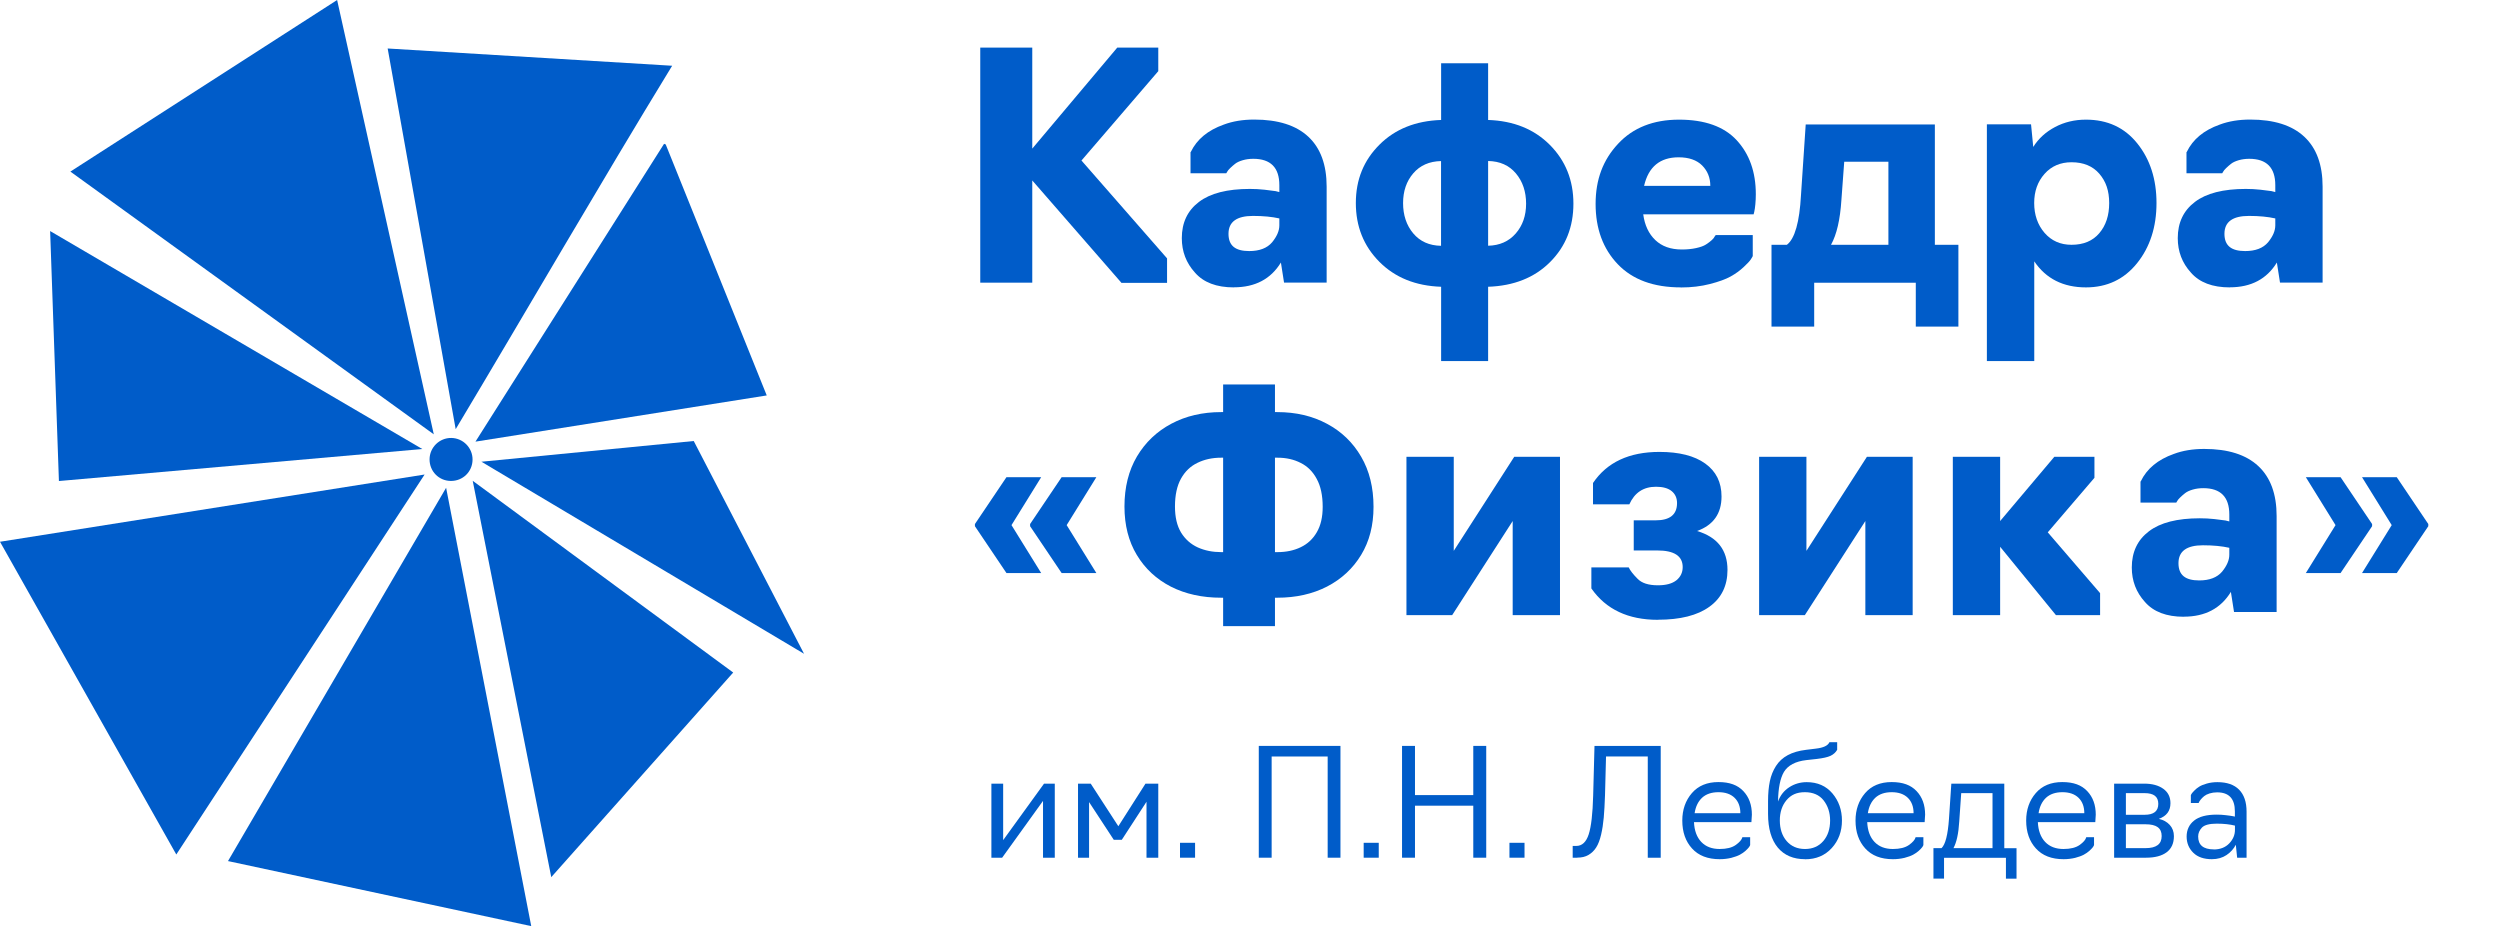<?xml version="1.0" encoding="UTF-8"?> <svg xmlns="http://www.w3.org/2000/svg" width="2389" height="885" viewBox="0 0 2389 885" fill="none"><path d="M168.468 816.548C112.162 716.607 56.231 617.415 0 517.699C135.179 496.331 269.684 475.039 405.762 453.446C326.364 574.98 247.641 695.389 168.468 816.548Z" fill="#005CC9"></path><path d="M217.873 822.846C287.674 703.412 356.951 584.727 426.302 466.117C453.443 605.72 480.509 745.323 507.65 885C410.783 864.232 314.815 843.614 217.873 822.846Z" fill="#005CC9"></path><path d="M322.164 0.075C352.978 138.628 383.643 276.131 414.532 415.059C298.771 331.388 183.011 247.716 67.25 163.969C152.196 109.313 237.142 54.657 322.164 0V0.075Z" fill="#005CC9"></path><path d="M435.453 410.111C413.71 288.278 392.193 167.794 370.45 46.335C461.019 51.808 551.064 57.281 642.308 62.829C571.982 177.915 504.954 293.976 435.453 410.111Z" fill="#005CC9"></path><path d="M403.661 429.079C288.05 439.276 172.439 449.397 56.303 459.669C53.529 380.046 50.68 300.423 47.906 220.8C166.516 290.226 285.126 359.728 403.661 429.154V429.079Z" fill="#005CC9"></path><path d="M526.771 838.141C501.58 711.134 476.688 585.252 451.722 459.444C534.719 520.549 617.715 581.578 700.637 642.682C642.682 707.835 584.727 772.988 526.771 838.216V838.141Z" fill="#005CC9"></path><path d="M732.723 377.871C639.755 392.641 547.386 407.262 454.343 422.031C514.697 326.739 574.602 232.046 634.582 137.428C635.106 137.653 635.631 137.803 636.156 138.028C668.245 217.801 700.334 297.499 732.723 377.946V377.871Z" fill="#005CC9"></path><path d="M662.928 421.432C698.091 489.209 733.179 556.986 768.343 624.763C665.552 563.584 562.837 502.404 460.047 441.225C527.524 434.627 594.926 428.03 662.928 421.432Z" fill="#005CC9"></path><path d="M430.805 459.594C419.409 459.519 410.412 450.372 410.487 438.901C410.562 427.58 419.934 418.358 431.255 418.508C442.576 418.658 451.723 428.029 451.573 439.351C451.423 450.747 442.351 459.669 430.805 459.594Z" fill="#005CC9"></path><path d="M957.646 819.622H947.374V748.846H958.62V802.828L997.682 748.846H1007.95V819.622H996.707V765.34L957.646 819.622Z" fill="#005CC9"></path><path d="M1071.91 802.528H1064.33L1040.72 766.465V819.622H1030.15V748.846H1042.29L1068.68 789.557L1094.62 748.846H1106.85V819.622H1095.6V766.165L1071.98 802.528H1071.91Z" fill="#005CC9"></path><path d="M1142.01 819.621H1127.61V805.376H1142.01V819.621Z" fill="#005CC9"></path><path d="M1215.11 819.622H1202.89V712.783H1280.94V819.622H1268.72V722.905H1215.18V819.622H1215.11Z" fill="#005CC9"></path><path d="M1317.53 819.621H1303.13V805.376H1317.53V819.621Z" fill="#005CC9"></path><path d="M1352.16 819.622H1339.79V712.783H1352.16V759.792H1407.87V712.783H1420.24V819.622H1407.87V769.914H1352.16V819.622Z" fill="#005CC9"></path><path d="M1456.83 819.621H1442.43V805.376H1456.83V819.621Z" fill="#005CC9"></path><path d="M1507.28 819.622H1502.86V808.376H1506.31C1511.78 808.376 1515.75 804.702 1518.15 797.354C1520.55 790.007 1521.98 777.636 1522.43 760.242L1523.7 712.783H1586.98V819.622H1574.61V722.905H1534.72L1533.75 759.942C1533.45 768.264 1533.07 775.387 1532.55 781.235C1532.02 787.083 1531.2 792.556 1530 797.654C1528.8 802.752 1527.23 806.876 1525.28 809.875C1523.33 812.949 1520.85 815.273 1517.93 816.998C1515.01 818.722 1511.48 819.547 1507.36 819.547L1507.28 819.622Z" fill="#005CC9"></path><path d="M1643.36 821.046C1631.89 821.046 1623.04 817.597 1616.89 810.774C1610.75 804.027 1607.6 795.18 1607.6 784.158C1607.6 773.737 1610.67 764.965 1616.74 757.917C1622.82 750.87 1631.29 747.346 1642.08 747.346C1652.88 747.346 1660.45 750.195 1665.93 755.968C1671.4 761.741 1674.1 769.238 1674.1 778.535L1673.65 785.658H1618.77C1619.14 793.755 1621.47 800.053 1625.74 804.552C1630.01 809.05 1635.86 811.299 1643.28 811.299C1649.96 811.299 1655.06 810.025 1658.65 807.476C1662.25 804.926 1664.43 802.452 1665.03 800.053H1672.45V807.476C1672.37 807.925 1672 808.675 1671.33 809.575C1670.65 810.475 1669.6 811.599 1668.03 813.024C1666.53 814.373 1664.73 815.648 1662.63 816.772C1660.53 817.897 1657.75 818.872 1654.38 819.771C1650.93 820.596 1647.26 821.046 1643.28 821.046H1643.36ZM1619.37 777.111H1663.08C1663.08 770.963 1661.28 766.015 1657.6 762.416C1653.93 758.817 1648.76 757.018 1642.16 757.018C1635.56 757.018 1630.31 758.817 1626.49 762.341C1622.67 765.94 1620.34 770.813 1619.37 777.111Z" fill="#005CC9"></path><path d="M1724.94 821.046C1713.77 821.046 1705.07 817.373 1698.85 809.95C1692.7 802.528 1689.55 791.806 1689.55 777.786V765.565C1689.55 758.218 1690.15 751.92 1691.27 746.522C1692.4 741.123 1694.35 736.325 1697.12 731.977C1699.9 727.628 1703.64 724.179 1708.37 721.63C1713.09 719.081 1718.94 717.357 1725.91 716.532L1735.06 715.407C1742.48 714.582 1746.83 712.483 1748.18 709.259H1755.6V716.532C1754.1 719.081 1751.93 721.03 1749.15 722.305C1746.38 723.579 1742.03 724.554 1736.26 725.229L1726.14 726.353C1715.71 727.553 1708.59 731.377 1704.77 737.6C1701.17 743.673 1699.3 753.119 1699.07 765.94C1701.24 760.017 1704.84 755.519 1709.79 752.295C1714.74 749.071 1720.36 747.421 1726.51 747.421C1736.78 747.421 1744.95 751.02 1751.03 758.143C1757.1 765.34 1760.17 773.962 1760.17 784.159C1760.17 794.355 1756.95 803.277 1750.43 810.4C1743.91 817.523 1735.43 821.121 1725.01 821.121L1724.94 821.046ZM1724.94 811.3C1732.13 811.3 1737.98 808.751 1742.33 803.727C1746.68 798.704 1748.85 792.106 1748.85 784.084C1748.85 776.512 1746.75 770.064 1742.56 764.74C1738.51 759.642 1732.51 757.018 1724.71 757.018C1716.91 757.018 1711.44 759.567 1707.17 764.665C1702.89 769.764 1700.8 776.212 1700.8 784.084C1700.8 791.956 1702.97 798.704 1707.32 803.727C1711.67 808.751 1717.51 811.3 1724.86 811.3H1724.94Z" fill="#005CC9"></path><path d="M1808.9 821.046C1797.43 821.046 1788.59 817.597 1782.44 810.774C1776.29 804.027 1773.14 795.18 1773.14 784.158C1773.14 773.737 1776.22 764.965 1782.29 757.917C1788.36 750.87 1796.83 747.346 1807.63 747.346C1818.43 747.346 1826 750.195 1831.47 755.968C1836.94 761.741 1839.64 769.238 1839.64 778.535L1839.19 785.658H1784.31C1784.69 793.755 1787.01 800.053 1791.29 804.552C1795.56 809.05 1801.41 811.299 1808.83 811.299C1815.5 811.299 1820.6 810.025 1824.2 807.476C1827.8 804.926 1829.97 802.452 1830.57 800.053H1837.99V807.476C1837.92 807.925 1837.54 808.675 1836.87 809.575C1836.2 810.475 1835.15 811.599 1833.57 813.024C1832.07 814.373 1830.27 815.648 1828.17 816.772C1826.07 817.897 1823.3 818.872 1819.93 819.771C1816.48 820.596 1812.8 821.046 1808.83 821.046H1808.9ZM1784.91 777.111H1828.62C1828.62 770.963 1826.82 766.015 1823.15 762.416C1819.48 758.817 1814.3 757.018 1807.7 757.018C1801.11 757.018 1795.86 758.817 1792.04 762.341C1788.21 765.94 1785.89 770.813 1784.91 777.111Z" fill="#005CC9"></path><path d="M1857.72 839.565H1847.6V810.475H1855.32C1858.99 807.026 1861.39 797.729 1862.44 782.585L1864.69 748.846H1915.3V810.55H1926.99V839.64H1916.87V819.697H1857.72V839.64V839.565ZM1866.72 810.475H1904.05V757.918H1874.14L1872.26 784.984C1871.59 796.455 1869.71 805.002 1866.72 810.475Z" fill="#005CC9"></path><path d="M1971.97 821.046C1960.5 821.046 1951.66 817.597 1945.51 810.774C1939.36 804.027 1936.21 795.18 1936.21 784.158C1936.21 773.737 1939.28 764.965 1945.36 757.917C1951.43 750.87 1959.9 747.346 1970.7 747.346C1981.5 747.346 1989.07 750.195 1994.54 755.968C2000.01 761.741 2002.71 769.238 2002.71 778.535L2002.26 785.658H1947.38C1947.76 793.755 1950.08 800.053 1954.35 804.552C1958.63 809.05 1964.48 811.299 1971.9 811.299C1978.57 811.299 1983.67 810.025 1987.27 807.476C1990.87 804.926 1993.04 802.452 1993.64 800.053H2001.06V807.476C2000.99 807.925 2000.61 808.675 1999.94 809.575C1999.26 810.475 1998.21 811.599 1996.64 813.024C1995.14 814.373 1993.34 815.648 1991.24 816.772C1989.14 817.897 1986.37 818.872 1983 819.771C1979.55 820.596 1975.87 821.046 1971.9 821.046H1971.97ZM1948.06 777.111H1991.77C1991.77 770.963 1989.97 766.015 1986.29 762.416C1982.62 758.817 1977.45 757.018 1970.85 757.018C1964.25 757.018 1959 758.817 1955.18 762.341C1951.36 765.94 1949.03 770.813 1948.06 777.111Z" fill="#005CC9"></path><path d="M2050.77 819.622H2020.26V748.846H2049.05C2056.62 748.846 2062.69 750.495 2067.27 753.794C2071.84 757.093 2074.09 761.667 2074.09 767.515C2074.09 774.862 2070.42 779.81 2062.99 782.51C2067.27 783.484 2070.72 785.359 2073.41 788.283C2076.04 791.207 2077.39 794.73 2077.39 799.004C2077.39 805.827 2075.06 811 2070.42 814.449C2065.77 817.898 2059.24 819.622 2050.77 819.622ZM2031.5 757.918V778.611H2049.35C2058.12 778.611 2062.47 775.162 2062.47 768.189C2062.47 761.217 2058.12 757.918 2049.35 757.918H2031.5ZM2031.5 787.683V810.475H2050.32C2060.59 810.475 2065.69 806.651 2065.69 798.929C2065.69 791.207 2060.59 787.683 2050.32 787.683H2031.5Z" fill="#005CC9"></path><path d="M2113.75 821.046C2106.03 821.046 2100.11 819.022 2095.91 814.898C2091.71 810.775 2089.54 805.601 2089.54 799.379C2089.54 793.156 2091.94 787.907 2096.66 784.159C2101.38 780.335 2108.65 778.461 2118.33 778.461C2121.18 778.461 2124.02 778.611 2126.95 778.985C2129.87 779.285 2131.97 779.66 2133.4 779.885L2135.65 780.335V775.387C2135.65 763.241 2130.02 757.168 2118.7 757.168C2116.08 757.168 2113.6 757.543 2111.43 758.218C2109.25 758.892 2107.53 759.792 2106.33 760.767C2105.13 761.741 2104.08 762.791 2103.18 763.841C2102.36 764.89 2101.76 765.715 2101.46 766.315C2101.16 766.915 2101.01 767.289 2101.01 767.364H2093.58V759.792C2093.81 759.417 2094.03 758.967 2094.33 758.442C2094.63 757.918 2095.53 756.943 2096.88 755.518C2098.23 754.094 2099.81 752.819 2101.53 751.77C2103.26 750.645 2105.66 749.67 2108.8 748.771C2111.95 747.871 2115.33 747.421 2118.93 747.421C2128.07 747.421 2134.97 749.82 2139.69 754.619C2144.42 759.417 2146.82 766.39 2146.82 775.612V819.622H2137.82L2136.55 807.251C2134.52 811.15 2131.6 814.448 2127.7 817.073C2123.8 819.697 2119.08 821.046 2113.6 821.046H2113.75ZM2115.48 811.749C2121.63 811.749 2126.57 809.8 2130.25 805.976C2133.92 802.153 2135.72 797.804 2135.72 793.081V788.957C2131 787.757 2125.15 787.083 2118.33 787.083C2111.5 787.083 2106.71 788.282 2104.23 790.757C2101.76 793.381 2100.56 796.23 2100.56 799.304C2100.56 807.551 2105.51 811.674 2115.48 811.674V811.749Z" fill="#005CC9"></path><path d="M1071.53 270.134L986.438 172.442V270.134H936.729V45.51H986.438V142.002L1067.64 45.51H1106.85V68.002L1033.45 153.398L1115.24 246.892V270.284H1071.53V270.134Z" fill="#005CC9"></path><path d="M1179.05 274.632C1162.48 274.632 1150.11 269.908 1141.94 260.537C1133.54 251.315 1129.34 240.368 1129.34 227.548C1129.34 212.778 1134.81 201.232 1145.69 192.985C1156.56 184.662 1172.83 180.539 1194.34 180.539C1198.92 180.539 1203.57 180.764 1208.29 181.289C1213.01 181.813 1216.54 182.263 1218.94 182.638L1222.54 183.538V176.94C1222.54 160.146 1214.21 151.749 1197.64 151.749C1194.04 151.749 1190.67 152.198 1187.6 153.098C1184.52 153.998 1182.05 155.122 1180.25 156.547C1178.45 157.971 1176.88 159.321 1175.45 160.745C1174.03 162.17 1173.13 163.22 1172.75 164.044L1171.85 165.544H1137.66V145.451L1137.96 145.151C1143.74 133.155 1154.23 124.458 1169.45 119.06C1178 115.836 1187.75 114.261 1198.54 114.261C1221.34 114.261 1238.5 119.734 1250.2 130.606C1261.9 141.477 1267.74 157.447 1267.74 178.365V270.058H1227.03L1224.03 250.865C1214.44 266.61 1199.44 274.557 1179.12 274.557L1179.05 274.632ZM1193.74 239.919C1203.57 239.919 1210.84 237.145 1215.64 231.521C1220.21 225.898 1222.54 220.575 1222.54 215.327V208.729C1215.56 207.155 1207.17 206.33 1197.34 206.33C1181.75 206.33 1173.95 212.028 1173.95 223.424C1173.95 234.82 1180.55 239.919 1193.74 239.919Z" fill="#005CC9"></path><path d="M1422.05 345.033H1377.14V274.033C1352.77 273.208 1333.13 265.261 1318.13 250.191C1303.14 235.121 1295.64 216.377 1295.64 194.035C1295.64 171.692 1303.14 153.323 1318.13 138.329C1333.13 123.334 1352.77 115.461 1377.14 114.637V60.43H1422.05V114.637C1446.41 115.461 1466.06 123.409 1481.05 138.478C1496.05 153.548 1503.55 172.292 1503.55 194.634C1503.55 216.977 1496.12 235.646 1481.2 250.491C1466.36 265.335 1446.56 273.208 1422.05 274.033V345.033ZM1377.06 234.821V153.923C1365.89 154.148 1357.04 158.047 1350.52 165.619C1344 173.192 1340.78 182.713 1340.78 194.11C1340.78 205.506 1344 215.327 1350.52 223.05C1357.04 230.772 1365.82 234.671 1377.06 234.896V234.821ZM1422.05 153.923V234.821C1432.99 234.596 1441.84 230.697 1448.44 223.125C1455.04 215.552 1458.34 206.031 1458.34 194.634C1458.34 183.238 1455.11 173.417 1448.59 165.694C1442.07 157.972 1433.29 154.073 1422.05 153.848V153.923Z" fill="#005CC9"></path><path d="M1606.26 274.632C1580.09 274.632 1560 267.209 1545.9 252.439C1531.81 237.669 1524.76 218.476 1524.76 194.934C1524.76 171.392 1531.88 152.798 1546.2 137.428C1560.45 122.059 1579.94 114.336 1604.46 114.336C1628.97 114.336 1647.42 120.859 1659.56 133.98C1671.71 147.1 1677.86 164.269 1677.86 185.637C1677.86 188.861 1677.71 192.01 1677.41 195.234C1677.11 198.458 1676.73 200.857 1676.36 202.431L1675.76 204.831H1570.27C1571.69 215.252 1575.52 223.424 1581.82 229.422C1588.11 235.42 1596.51 238.419 1607.16 238.419C1612.18 238.419 1616.68 237.969 1620.8 237.07C1624.93 236.17 1628.07 235.045 1630.25 233.621C1632.42 232.196 1634.3 230.847 1635.8 229.422C1637.3 227.998 1638.27 226.798 1638.65 225.823L1639.55 224.624H1674.93V244.717C1674.56 245.542 1673.88 246.591 1672.98 248.016C1672.08 249.44 1669.84 251.84 1666.24 255.213C1662.64 258.587 1658.51 261.586 1653.79 264.21C1649.07 266.834 1642.47 269.234 1634 271.408C1625.53 273.582 1616.3 274.707 1606.26 274.707V274.632ZM1571.17 177.615H1634.37C1634.37 169.817 1631.75 163.37 1626.58 158.121C1621.4 152.948 1613.9 150.324 1604.08 150.324C1586.31 150.324 1575.29 159.396 1571.09 177.615H1571.17Z" fill="#005CC9"></path><path d="M1733.56 312.12H1692.85V233.921H1707.55C1715.12 228.148 1719.62 212.254 1721.04 186.313L1725.54 118.91H1848.95V233.921H1871.44V312.12H1830.73V270.209H1733.64V312.12H1733.56ZM1749.76 233.921H1804.56V154.523H1762.35L1759.65 191.036C1758.46 209.78 1755.16 224.1 1749.76 233.846V233.921Z" fill="#005CC9"></path><path d="M1943.87 345.033H1898.66V118.835H1940.87L1942.97 140.427C1947.99 132.405 1954.89 126.107 1963.81 121.384C1972.73 116.66 1982.56 114.336 1993.35 114.336C2013.9 114.336 2030.31 121.909 2042.46 137.128C2054.61 152.273 2060.75 171.242 2060.75 194.034C2060.75 216.826 2054.53 236.17 2042.16 251.54C2029.79 266.909 2013.52 274.632 1993.35 274.632C1971.61 274.632 1955.12 266.31 1943.94 249.74V345.033H1943.87ZM1979.56 233.921C1990.95 233.921 1999.8 230.247 2006.1 222.824C2012.4 215.402 2015.54 205.88 2015.54 194.034C2015.54 182.188 2012.4 173.341 2006.1 165.994C1999.8 158.721 1990.95 155.047 1979.56 155.047C1968.99 155.047 1960.36 158.721 1953.77 166.144C1947.17 173.566 1943.87 182.788 1943.87 194.034C1943.87 205.28 1947.17 214.877 1953.77 222.525C1960.36 230.097 1968.91 233.921 1979.56 233.921Z" fill="#005CC9"></path><path d="M2130.78 274.632C2114.21 274.632 2101.84 269.908 2093.67 260.537C2085.27 251.315 2081.07 240.368 2081.07 227.548C2081.07 212.778 2086.55 201.232 2097.42 192.985C2108.29 184.662 2124.56 180.539 2146.08 180.539C2150.65 180.539 2155.3 180.764 2160.02 181.289C2164.74 181.813 2168.27 182.263 2170.67 182.638L2174.27 183.538V176.94C2174.27 160.146 2165.94 151.749 2149.37 151.749C2145.78 151.749 2142.4 152.198 2139.33 153.098C2136.25 153.998 2133.78 155.122 2131.98 156.547C2130.18 157.971 2128.61 159.321 2127.18 160.745C2125.76 162.17 2124.86 163.22 2124.48 164.044L2123.58 165.544H2089.4V145.451L2089.7 145.151C2095.47 133.155 2105.96 124.458 2121.18 119.06C2129.73 115.836 2139.48 114.261 2150.27 114.261C2173.07 114.261 2190.24 119.734 2201.93 130.606C2213.63 141.477 2219.48 157.447 2219.48 178.365V270.058H2178.77L2175.77 250.865C2166.17 266.61 2151.17 274.557 2130.86 274.557L2130.78 274.632ZM2145.48 239.919C2155.3 239.919 2162.57 237.145 2167.37 231.521C2171.94 225.898 2174.27 220.575 2174.27 215.327V208.729C2167.29 207.155 2158.9 206.33 2149.08 206.33C2133.48 206.33 2125.68 212.028 2125.68 223.424C2125.68 234.82 2132.28 239.919 2145.48 239.919Z" fill="#005CC9"></path><path d="M2086.85 589.371C2070.28 589.371 2057.91 584.647 2049.74 575.275C2041.34 566.054 2037.14 555.107 2037.14 542.287C2037.14 527.517 2042.61 515.971 2053.49 507.723C2064.36 499.401 2080.63 495.278 2102.14 495.278C2106.72 495.278 2111.37 495.502 2116.09 496.027C2120.81 496.552 2124.34 497.002 2126.74 497.377L2130.33 498.277V491.679C2130.33 474.884 2122.01 466.487 2105.44 466.487C2101.84 466.487 2098.47 466.937 2095.4 467.837C2092.32 468.737 2089.85 469.861 2088.05 471.286C2086.25 472.71 2084.68 474.06 2083.25 475.484C2081.83 476.909 2080.93 477.958 2080.55 478.783L2079.65 480.283H2045.46V460.189L2045.76 459.89C2051.54 447.894 2062.03 439.197 2077.25 433.798C2085.8 430.574 2095.55 429 2106.34 429C2129.14 429 2146.3 434.473 2158 445.344C2169.7 456.216 2175.54 472.185 2175.54 493.103V584.797H2134.83L2131.83 565.604C2122.24 581.348 2107.24 589.296 2086.92 589.296L2086.85 589.371ZM2101.54 554.657C2111.37 554.657 2118.64 551.883 2123.44 546.26C2128.01 540.637 2130.33 535.314 2130.33 530.066V523.468C2123.36 521.894 2114.97 521.069 2105.14 521.069C2089.55 521.069 2081.75 526.767 2081.75 538.163C2081.75 549.559 2088.35 554.657 2101.54 554.657Z" fill="#005CC9"></path><path d="M2203.47 547.594L2232.11 501.358H2266.78V502.849L2236.66 547.594H2203.47ZM2203.47 456.017H2236.66L2266.78 500.761V502.253H2232.11L2203.47 456.017ZM2257.16 547.594L2285.8 501.358H2320.48V502.849L2290.35 547.594H2257.16ZM2257.16 456.017H2290.35L2320.48 500.761V502.253H2285.8L2257.16 456.017Z" fill="#005CC9"></path><path d="M1166.91 393.799H1220.49C1238.39 393.799 1254.26 397.528 1268.11 404.985C1281.96 412.372 1292.83 422.847 1300.71 436.413C1308.6 449.907 1312.54 465.887 1312.54 484.353C1312.54 501.967 1308.6 517.272 1300.71 530.269C1292.83 543.266 1281.96 553.352 1268.11 560.525C1254.26 567.627 1238.39 571.178 1220.49 571.178H1166.91C1148.87 571.178 1132.89 567.663 1118.97 560.632C1105.12 553.529 1094.25 543.444 1086.37 530.376C1078.48 517.308 1074.54 501.86 1074.54 484.034C1074.54 465.639 1078.52 449.694 1086.47 436.2C1094.5 422.705 1105.47 412.265 1119.39 404.879C1133.31 397.492 1149.15 393.799 1166.91 393.799ZM1166.91 437.372C1158.53 437.372 1151 439.005 1144.32 442.272C1137.64 445.468 1132.39 450.511 1128.55 457.4C1124.72 464.289 1122.8 473.167 1122.8 484.034C1122.8 494.19 1124.75 502.499 1128.66 508.963C1132.64 515.355 1137.96 520.078 1144.64 523.132C1151.32 526.114 1158.74 527.606 1166.91 527.606H1220.81C1229.12 527.606 1236.51 526.043 1242.97 522.918C1249.51 519.793 1254.62 515.035 1258.31 508.643C1262.08 502.251 1263.96 494.154 1263.96 484.353C1263.96 473.487 1262.08 464.609 1258.31 457.72C1254.62 450.759 1249.51 445.646 1242.97 442.379C1236.51 439.041 1229.12 437.372 1220.81 437.372H1166.91ZM1218.36 367.379V598.345H1168.82V367.379H1218.36Z" fill="#005CC9"></path><path d="M1387.71 587.796H1344V436.498H1389.21V526.392L1447.01 436.498H1490.73V587.796H1445.52V497.902L1387.71 587.796Z" fill="#005CC9"></path><path d="M1584.21 592.295C1555.87 592.295 1534.66 582.323 1520.71 562.305V542.212H1556.4C1557.82 545.211 1560.6 548.809 1564.8 553.008C1568.77 557.207 1575.29 559.306 1584.29 559.306C1592.09 559.306 1597.93 557.731 1601.98 554.508C1605.96 551.284 1607.98 547.085 1607.98 541.912C1607.98 531.34 1599.88 526.017 1583.69 526.017H1561.2V497.227H1582.19C1595.76 497.227 1602.58 491.754 1602.58 480.733C1602.58 475.934 1600.86 472.11 1597.48 469.336C1594.11 466.562 1589.09 465.138 1582.49 465.138C1570.49 465.138 1562.02 470.761 1557 481.932H1522.28V461.539C1535.63 441.746 1556.85 431.849 1585.79 431.849C1604.53 431.849 1619.15 435.523 1629.5 442.945C1639.84 450.368 1645.09 460.789 1645.09 474.435C1645.09 490.779 1637.3 501.8 1621.7 507.423C1641.04 513.197 1650.79 525.567 1650.79 544.611C1650.79 559.756 1645.02 571.527 1633.55 579.774C1622.08 588.096 1605.66 592.22 1584.29 592.22L1584.21 592.295Z" fill="#005CC9"></path><path d="M1724.72 587.796H1681.01V436.498H1726.22V526.392L1784.03 436.498H1827.74V587.796H1782.53V497.902L1724.72 587.796Z" fill="#005CC9"></path><path d="M1911.33 587.796H1866.12V436.498H1911.33V497.902L1963.14 436.498H2001.45V456.591L1956.84 508.698L2006.85 566.803V587.796H1964.64L1911.33 522.493V587.796Z" fill="#005CC9"></path><path d="M994.947 547.594H961.761L931.634 502.849V501.358H966.31L994.947 547.594ZM994.947 456.017L966.31 502.253H931.634V500.761L961.761 456.017H994.947ZM1047.67 547.594H1014.49L984.357 502.849V501.358H1019.03L1047.67 547.594ZM1047.67 456.017L1019.03 502.253H984.357V500.761L1014.49 456.017H1047.67Z" fill="#005CC9"></path></svg> 